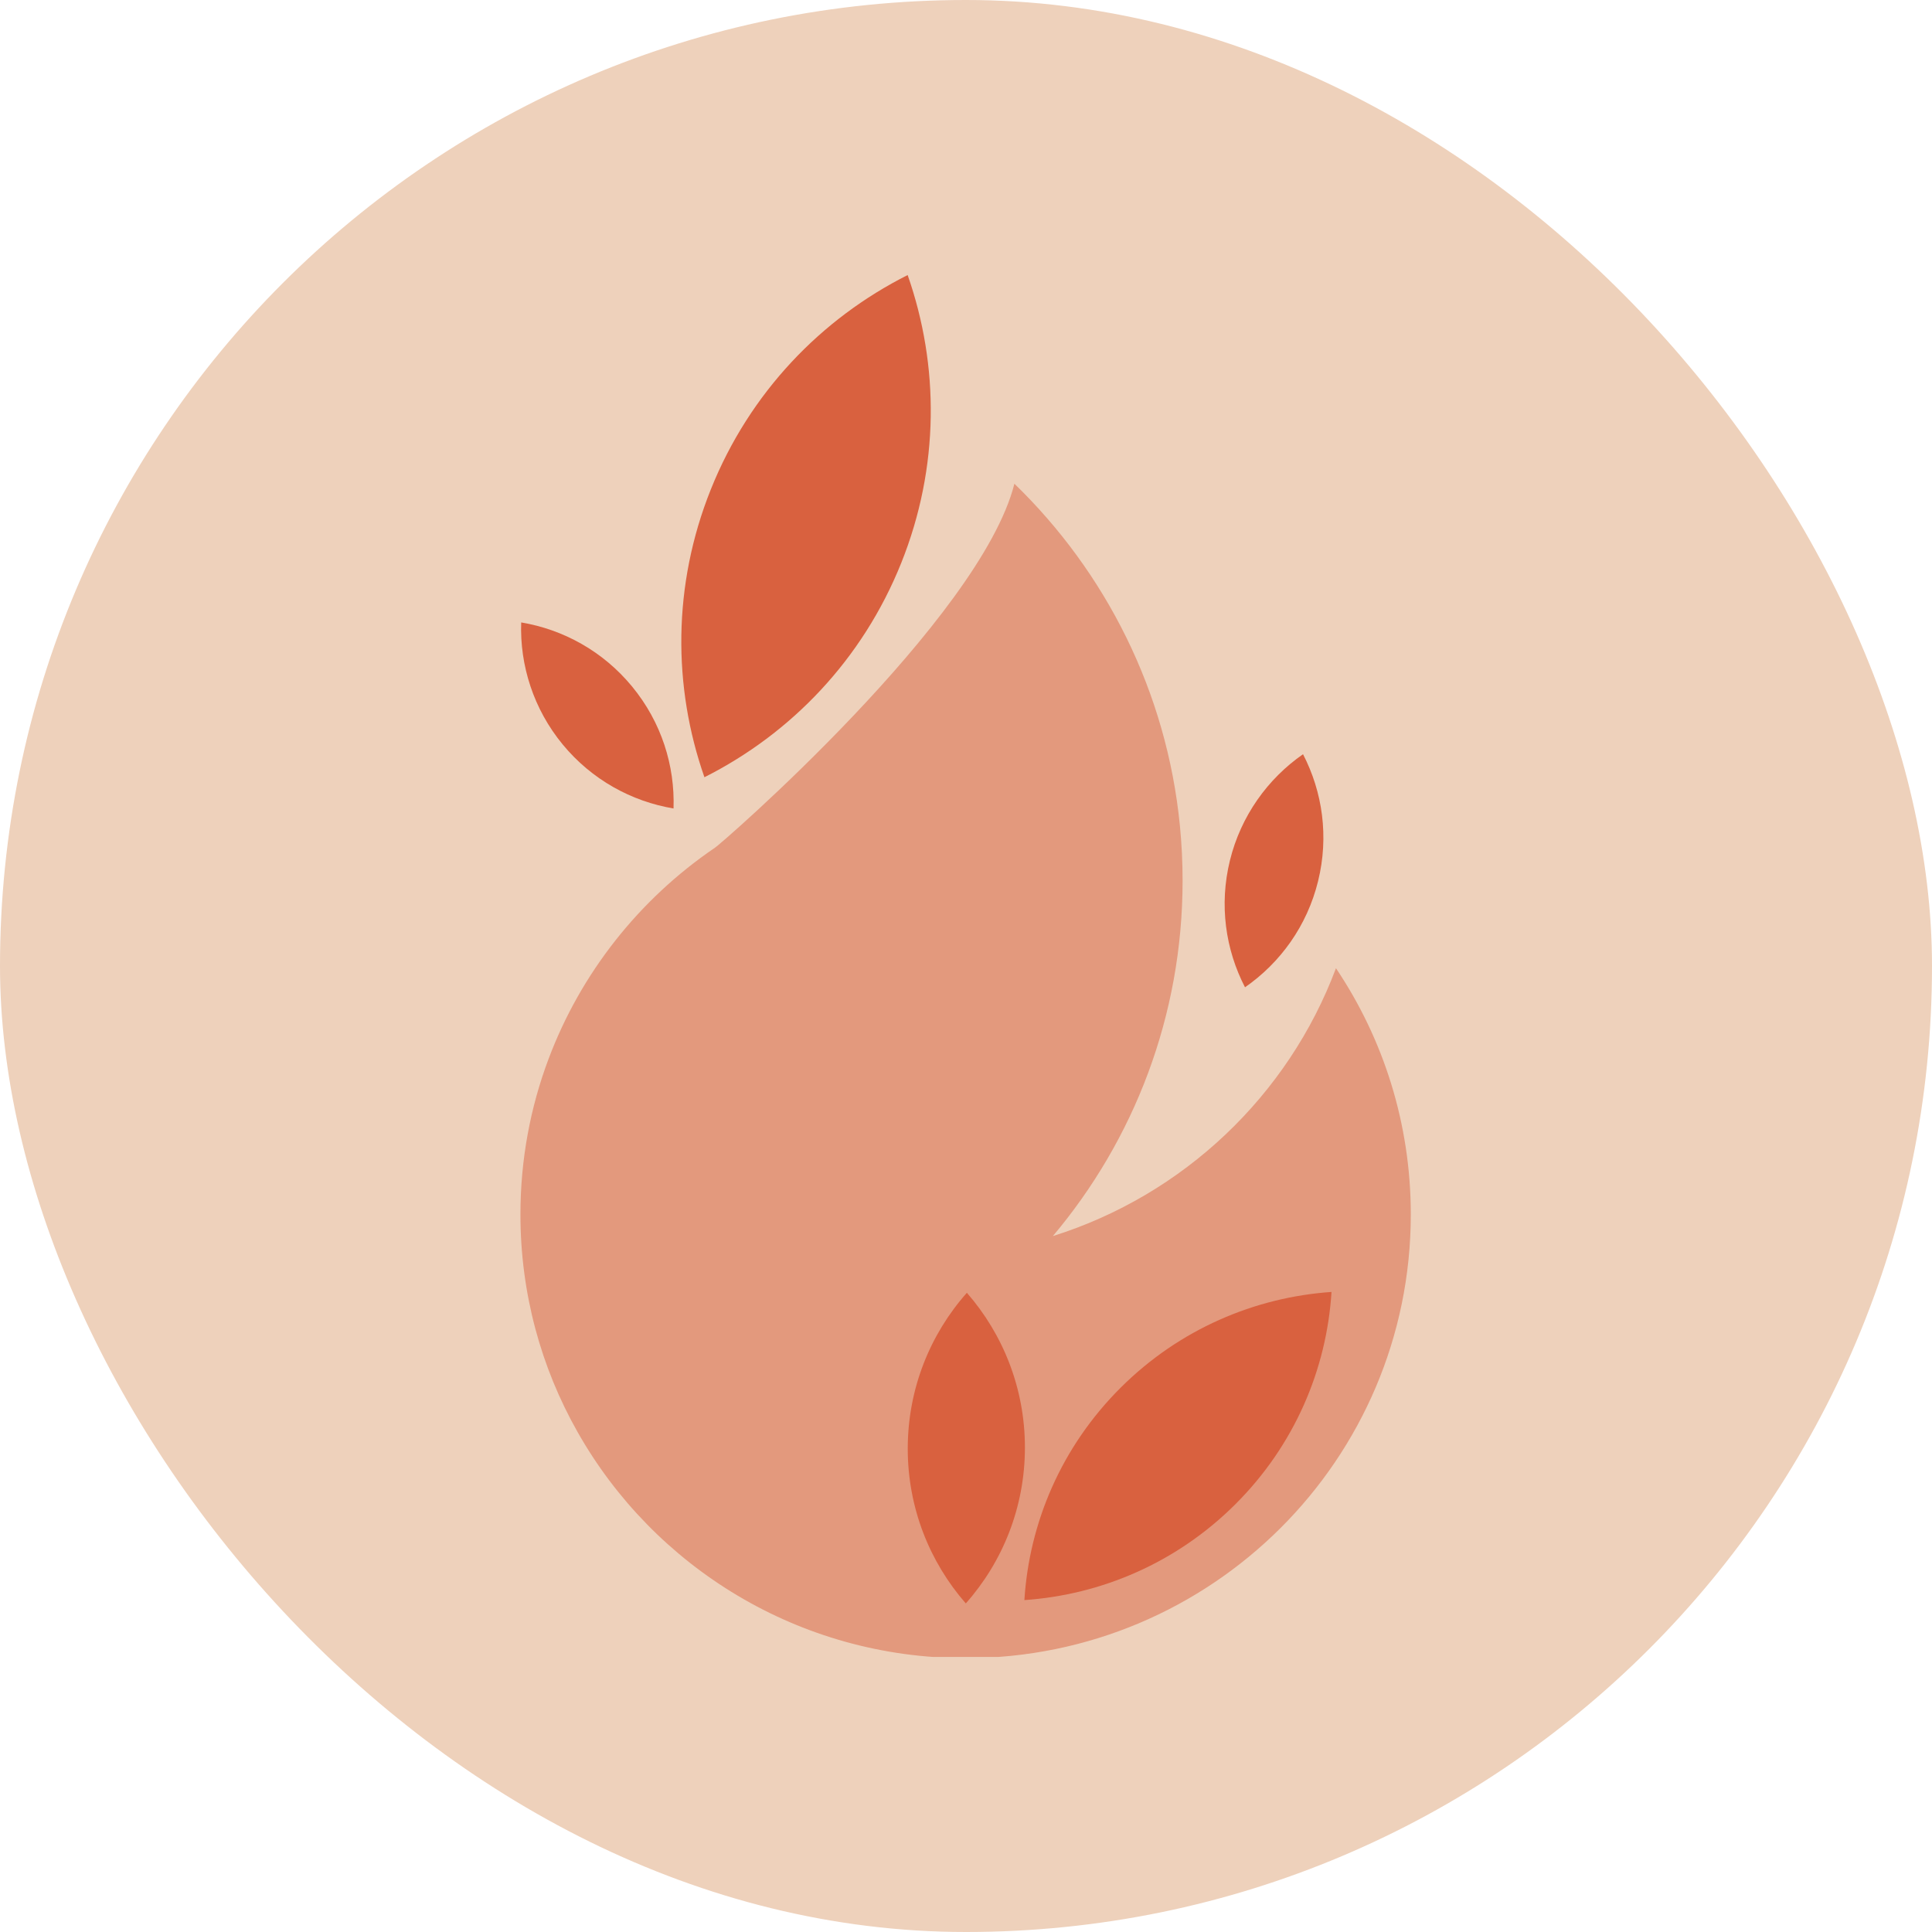 <svg width="402" height="402" viewBox="0 0 402 402" fill="none" xmlns="http://www.w3.org/2000/svg">
<rect width="402" height="402" rx="201" fill="#EED1BB"/>
<g clip-path="url(#clip0_363_12119)">
<path d="M293.551 252.692C293.551 303.683 252.071 345.017 200.92 345.017C166.257 345.017 136.041 326.044 120.164 297.94C112.596 284.572 108.289 269.135 108.289 252.692C108.289 241.327 110.345 230.432 114.125 220.378C120.85 202.44 133.003 187.151 148.602 176.496C148.611 176.496 148.621 176.487 148.63 176.487H148.639C149.621 176.007 203.967 128.764 211.072 100.652C230.08 119.07 242.752 143.961 245.503 171.751C245.874 175.527 246.068 179.349 246.068 183.218C246.068 211.386 235.925 237.191 219.076 257.197C246.272 248.657 268.059 227.94 277.98 201.461C287.817 216.113 293.551 233.738 293.551 252.692Z" fill="#E3997D"/>
<path d="M274.265 183.319C271.977 192.662 266.392 200.334 259.055 205.431C254.989 197.583 253.646 188.295 255.915 179.044C258.184 169.793 263.789 162.029 271.125 156.933C275.191 164.78 276.535 174.068 274.265 183.319Z" fill="#D9613F"/>
<path d="M131.512 142.835C137.635 150.267 140.451 159.324 140.145 168.224C131.41 166.756 123.148 162.26 117.08 154.902C111.013 147.543 108.132 138.422 108.447 129.512C117.182 130.98 125.445 135.476 131.512 142.835Z" fill="#D9613F"/>
<path d="M213.259 301.19C213.259 313.635 208.619 324.991 200.958 333.633C193.436 325.019 188.879 313.755 188.879 301.439C188.879 288.994 193.52 277.638 201.18 268.996C208.702 277.61 213.259 288.874 213.259 301.19Z" fill="#D9613F"/>
<path d="M233.175 288.745C220.837 301.042 214.158 316.848 213.148 332.94C229.137 331.832 244.81 325.194 257.028 313.017C269.366 300.719 276.045 284.913 277.054 268.821C261.066 269.929 245.393 276.567 233.175 288.745Z" fill="#D9613F"/>
<path d="M187.527 117.131C179.458 137.267 164.573 152.658 146.574 161.724C139.988 142.927 139.914 121.766 147.908 101.824C155.977 81.688 170.862 66.297 188.86 57.231C195.447 76.028 195.521 97.189 187.527 117.131Z" fill="#D9613F"/>
</g>
<defs>
<clipPath id="clip0_363_12119">
<rect width="185.421" height="287.538" fill="white" transform="translate(108.289 57.231)"/>
</clipPath>
</defs>
</svg>
